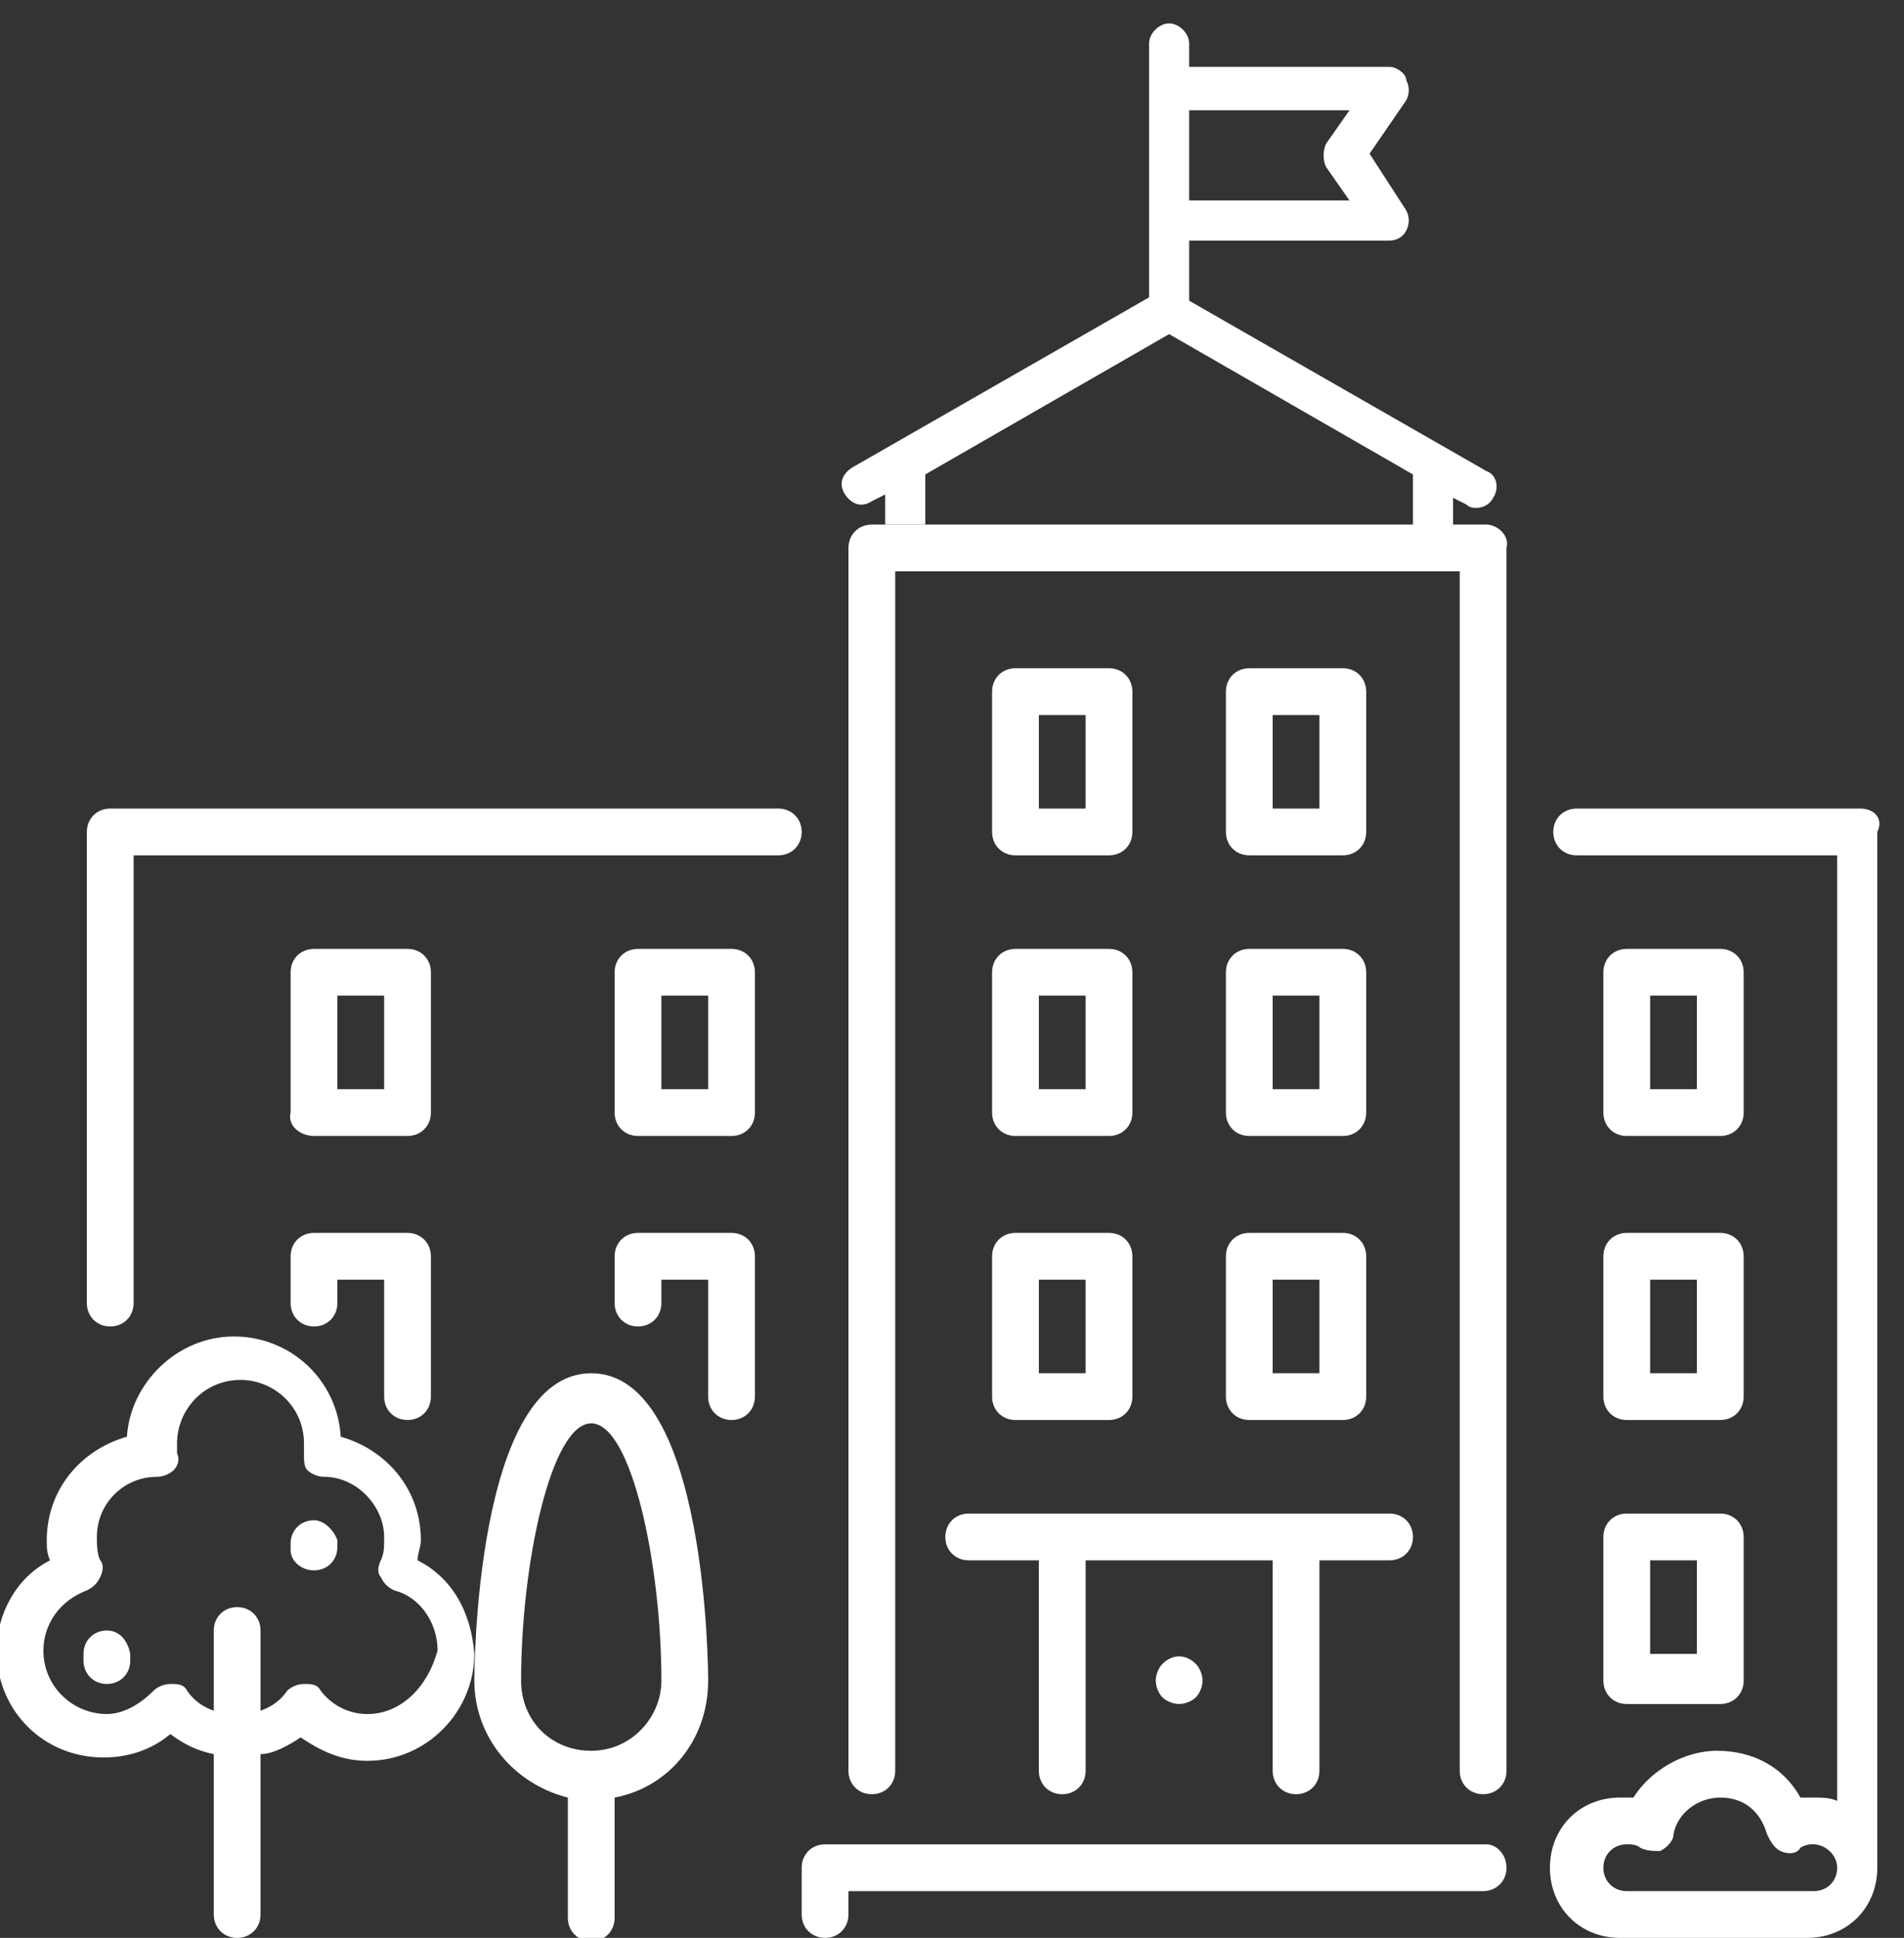 <?xml version="1.0" encoding="utf-8"?>
<!-- Generator: Adobe Illustrator 19.0.0, SVG Export Plug-In . SVG Version: 6.00 Build 0)  -->
<svg version="1.1" id="Layer_1" xmlns="http://www.w3.org/2000/svg" xmlns:xlink="http://www.w3.org/1999/xlink" x="0px" y="0px"
	 width="57px" height="58px" viewBox="0 0 57 58" style="enable-background:new 0 0 57 58;" xml:space="preserve">
<rect x="0" y="0" width="57" height="58" fill="#333333" stroke="none"/>
<style type="text/css">
	.st0{clip-path:url(#XMLID_42_);fill:#fff;}
</style>
<g>
	<defs>
		<rect id="XMLID_1_" y="0.7" width="56.4" height="57.3"/>
	</defs>
	<clipPath id="XMLID_42_">
		<use xlink:href="#XMLID_1_"  style="overflow:visible;"/>
	</clipPath>
	<path id="XMLID_40_" class="st0" d="M44.5,55.2H24.7c-0.4,0-0.7,0.3-0.7,0.7v1.4c0,0.4,0.3,0.7,0.7,0.7c0.4,0,0.7-0.3,0.7-0.7v-0.7
		h19c0.4,0,0.7-0.3,0.7-0.7S44.8,55.2,44.5,55.2"/>
	<path class="st0" d="M29.7,33.3c0,0.4,0.3,0.7,0.7,0.7h2.8c0.4,0,0.7-0.3,0.7-0.7v-4.2c0-0.4-0.3-0.7-0.7-0.7h-2.8
		c-0.4,0-0.7,0.3-0.7,0.7L29.7,33.3L29.7,33.3z M31.1,29.8h1.4v2.8h-1.4V29.8z"/>
	<path id="XMLID_37_" class="st0" d="M23.3,24.2h-20c-0.4,0-0.7,0.3-0.7,0.7V39c0,0.4,0.3,0.7,0.7,0.7C3.7,39.7,4,39.4,4,39V25.6
		h19.3c0.4,0,0.7-0.3,0.7-0.7C24,24.5,23.7,24.2,23.3,24.2"/>
	<path class="st0" d="M48,50.3c0,0.4,0.3,0.7,0.7,0.7h2.8c0.4,0,0.7-0.3,0.7-0.7V46c0-0.4-0.3-0.7-0.7-0.7h-2.8
		c-0.4,0-0.7,0.3-0.7,0.7V50.3z M49.4,46.7h1.4v2.8h-1.4V46.7z"/>
	<path class="st0" d="M17.7,41.1c-3.5,0-3.5,9.1-3.5,9.2c0,1.7,1.2,3.1,2.8,3.5v3.6c0,0.4,0.3,0.7,0.7,0.7c0.4,0,0.7-0.3,0.7-0.7
		v-3.6c1.6-0.3,2.8-1.7,2.8-3.5C21.2,50.2,21.2,41.1,17.7,41.1 M17.7,52.4c-1.2,0-2.1-0.9-2.1-2.1c0-3.5,0.9-7.7,2.1-7.7
		c1.2,0,2.1,4.2,2.1,7.7C19.8,51.4,18.9,52.4,17.7,52.4"/>
	<path id="XMLID_32_" class="st0" d="M21.9,36.9h-2.8c-0.4,0-0.7,0.3-0.7,0.7V39c0,0.4,0.3,0.7,0.7,0.7c0.4,0,0.7-0.3,0.7-0.7v-0.7
		h1.4v3.5c0,0.4,0.3,0.7,0.7,0.7s0.7-0.3,0.7-0.7v-4.2C22.6,37.2,22.3,36.9,21.9,36.9"/>
	<path class="st0" d="M48.7,34h2.8c0.4,0,0.7-0.3,0.7-0.7v-4.2c0-0.4-0.3-0.7-0.7-0.7h-2.8c-0.4,0-0.7,0.3-0.7,0.7v4.2
		C48,33.7,48.3,34,48.7,34 M49.4,29.8h1.4v2.8h-1.4V29.8z"/>
	<path class="st0" d="M21.9,28.4h-2.8c-0.4,0-0.7,0.3-0.7,0.7v4.2c0,0.4,0.3,0.7,0.7,0.7h2.8c0.4,0,0.7-0.3,0.7-0.7v-4.2
		C22.6,28.7,22.3,28.4,21.9,28.4 M21.2,32.6h-1.4v-2.8h1.4L21.2,32.6L21.2,32.6z"/>
	<path id="XMLID_27_" class="st0" d="M12.2,36.9H9.4c-0.4,0-0.7,0.3-0.7,0.7V39c0,0.4,0.3,0.7,0.7,0.7c0.4,0,0.7-0.3,0.7-0.7v-0.7
		h1.4v3.5c0,0.4,0.3,0.7,0.7,0.7c0.4,0,0.7-0.3,0.7-0.7v-4.2C12.9,37.2,12.6,36.9,12.2,36.9"/>
	<path class="st0" d="M12.2,28.4H9.4c-0.4,0-0.7,0.3-0.7,0.7v4.2C8.6,33.7,9,34,9.4,34h2.8c0.4,0,0.7-0.3,0.7-0.7v-4.2
		C12.9,28.7,12.6,28.4,12.2,28.4 M11.5,32.6h-1.4v-2.8h1.4L11.5,32.6L11.5,32.6z"/>
	<path class="st0" d="M36.7,33.3c0,0.4,0.3,0.7,0.7,0.7h2.8c0.4,0,0.7-0.3,0.7-0.7v-4.2c0-0.4-0.3-0.7-0.7-0.7h-2.8
		c-0.4,0-0.7,0.3-0.7,0.7V33.3z M38.1,29.8h1.4v2.8h-1.4V29.8z"/>
	<path class="st0" d="M55.7,24.2h-8.5c-0.4,0-0.7,0.3-0.7,0.7c0,0.4,0.3,0.7,0.7,0.7H55v28.3c-0.2-0.1-0.5-0.1-0.7-0.1
		c-0.1,0-0.2,0-0.4,0c-0.5-0.9-1.4-1.4-2.5-1.4c-1,0-2,0.6-2.5,1.4c-0.1,0-0.2,0-0.4,0c-1.2,0-2.1,0.9-2.1,2.1
		c0,1.2,0.9,2.1,2.1,2.1h5.6c1.2,0,2.1-0.9,2.1-2.1v-31C56.4,24.5,56.1,24.2,55.7,24.2 M54.3,56.6h-5.6c-0.4,0-0.7-0.3-0.7-0.7
		c0-0.4,0.3-0.7,0.7-0.7c0.1,0,0.3,0,0.4,0.1c0.2,0.1,0.4,0.1,0.6,0.1c0.2-0.1,0.4-0.3,0.4-0.5c0.1-0.6,0.7-1.1,1.4-1.1
		s1.2,0.4,1.4,1.1c0.1,0.2,0.2,0.4,0.4,0.5c0.2,0.1,0.5,0.1,0.6-0.1c0.5-0.3,1.1,0.1,1.1,0.6C55,56.3,54.7,56.6,54.3,56.6"/>
	<path class="st0" d="M37.4,25.6h2.8c0.4,0,0.7-0.3,0.7-0.7v-4.2c0-0.4-0.3-0.7-0.7-0.7h-2.8c-0.4,0-0.7,0.3-0.7,0.7v4.2
		C36.7,25.3,37,25.6,37.4,25.6 M38.1,21.4h1.4v2.8h-1.4V21.4z"/>
	<path class="st0" d="M36.7,41.8c0,0.4,0.3,0.7,0.7,0.7h2.8c0.4,0,0.7-0.3,0.7-0.7v-4.2c0-0.4-0.3-0.7-0.7-0.7h-2.8
		c-0.4,0-0.7,0.3-0.7,0.7V41.8z M38.1,38.3h1.4v2.8h-1.4V38.3z"/>
	<path class="st0" d="M30.4,25.6h2.8c0.4,0,0.7-0.3,0.7-0.7v-4.2c0-0.4-0.3-0.7-0.7-0.7h-2.8c-0.4,0-0.7,0.3-0.7,0.7v4.2
		C29.7,25.3,30,25.6,30.4,25.6 M31.1,21.4h1.4v2.8h-1.4V21.4z"/>
	<path id="XMLID_14_" class="st0" d="M34.8,49.8c-0.1,0.1-0.2,0.3-0.2,0.5c0,0.2,0.1,0.4,0.2,0.5c0.1,0.1,0.3,0.2,0.5,0.2
		c0.2,0,0.4-0.1,0.5-0.2c0.1-0.1,0.2-0.3,0.2-0.5c0-0.2-0.1-0.4-0.2-0.5C35.5,49.5,35.1,49.5,34.8,49.8"/>
	<path class="st0" d="M29.7,41.8c0,0.4,0.3,0.7,0.7,0.7h2.8c0.4,0,0.7-0.3,0.7-0.7v-4.2c0-0.4-0.3-0.7-0.7-0.7h-2.8
		c-0.4,0-0.7,0.3-0.7,0.7L29.7,41.8L29.7,41.8z M31.1,38.3h1.4v2.8h-1.4V38.3z"/>
	<path id="XMLID_11_" class="st0" d="M28.3,46c0,0.4,0.3,0.7,0.7,0.7h2.1v6.3c0,0.4,0.3,0.7,0.7,0.7c0.4,0,0.7-0.3,0.7-0.7v-6.3h5.6
		v6.3c0,0.4,0.3,0.7,0.7,0.7c0.4,0,0.7-0.3,0.7-0.7v-6.3h2.1c0.4,0,0.7-0.3,0.7-0.7c0-0.4-0.3-0.7-0.7-0.7H29
		C28.6,45.3,28.3,45.6,28.3,46"/>
	<path class="st0" d="M48,41.8c0,0.4,0.3,0.7,0.7,0.7h2.8c0.4,0,0.7-0.3,0.7-0.7v-4.2c0-0.4-0.3-0.7-0.7-0.7h-2.8
		c-0.4,0-0.7,0.3-0.7,0.7V41.8z M49.4,38.3h1.4v2.8h-1.4V38.3z"/>
	<path id="XMLID_8_" class="st0" d="M44.5,15.7H26.1c-0.4,0-0.7,0.3-0.7,0.7v36.6c0,0.4,0.3,0.7,0.7,0.7c0.4,0,0.7-0.3,0.7-0.7V17.1
		h16.9v35.9c0,0.4,0.3,0.7,0.7,0.7c0.4,0,0.7-0.3,0.7-0.7V16.4C45.2,16,44.8,15.7,44.5,15.7"/>
	<path class="st0" d="M12.5,46.7c0-0.2,0.1-0.4,0.1-0.6c0-1.5-1-2.7-2.4-3.1c-0.1-1.7-1.5-3-3.2-3c-1.7,0-3.1,1.4-3.2,3
		c-1.4,0.4-2.4,1.6-2.4,3.1c0,0.2,0,0.4,0.1,0.6c-1,0.5-1.6,1.6-1.6,2.7c0,1.8,1.4,3.2,3.2,3.2c0.7,0,1.4-0.2,2-0.7
		c0.4,0.3,0.8,0.5,1.3,0.6v4.8c0,0.4,0.3,0.7,0.7,0.7s0.7-0.3,0.7-0.7v-4.8C8.2,52.5,8.7,52.2,9,52c0.6,0.4,1.2,0.7,2,0.7
		c1.8,0,3.2-1.5,3.2-3.2C14.1,48.2,13.5,47.2,12.5,46.7 M11,51.3c-0.6,0-1.1-0.3-1.4-0.7c-0.1-0.2-0.3-0.2-0.5-0.2h0
		c-0.2,0-0.4,0.1-0.5,0.2c-0.2,0.3-0.5,0.5-0.8,0.6v-2.4c0-0.4-0.3-0.7-0.7-0.7s-0.7,0.3-0.7,0.7v2.4c-0.3-0.1-0.6-0.3-0.8-0.6
		c-0.1-0.2-0.3-0.2-0.5-0.2c-0.2,0-0.4,0.1-0.5,0.2c-0.4,0.4-0.9,0.7-1.4,0.7c-1,0-1.9-0.8-1.9-1.9c0-0.8,0.5-1.5,1.3-1.8
		c0.2-0.1,0.3-0.2,0.4-0.4c0.1-0.2,0.1-0.4,0-0.5c-0.1-0.2-0.1-0.5-0.1-0.7c0-1,0.8-1.8,1.8-1.8c0.2,0,0.4-0.1,0.5-0.2
		c0.1-0.1,0.2-0.3,0.1-0.5c0-0.1,0-0.2,0-0.3c0-1,0.8-1.9,1.9-1.9c1,0,1.9,0.8,1.9,1.9c0,0.1,0,0.2,0,0.3c0,0.2,0,0.4,0.1,0.5
		c0.1,0.1,0.3,0.2,0.5,0.2c1,0,1.8,0.9,1.8,1.8c0,0.3,0,0.5-0.1,0.7c-0.1,0.2-0.1,0.4,0,0.5c0.1,0.2,0.2,0.3,0.4,0.4
		c0.8,0.2,1.3,1,1.3,1.8C12.8,50.5,12,51.3,11,51.3"/>
	<path id="XMLID_5_" class="st0" d="M9.4,45.5c-0.4,0-0.7,0.3-0.7,0.7v0.2C8.7,46.7,9,47,9.4,47c0.4,0,0.7-0.3,0.7-0.7v-0.2
		C10,45.8,9.7,45.5,9.4,45.5"/>
	<path id="XMLID_4_" class="st0" d="M3.2,48.8c-0.4,0-0.7,0.3-0.7,0.7v0.2c0,0.4,0.3,0.7,0.7,0.7s0.7-0.3,0.7-0.7v-0.2
		C3.8,49,3.5,48.8,3.2,48.8"/>
	<path class="st0" d="M27.7,14.2C27.7,14.2,27.7,14.2,27.7,14.2L35,10l7.3,4.2c0,0,0,0.1,0,0.1v1.5h1.2v-0.9l0.4,0.2
		c0.1,0.1,0.2,0.1,0.3,0.1c0.2,0,0.4-0.1,0.5-0.3c0.2-0.3,0.1-0.7-0.2-0.8l-8.9-5.1V7.2h6c0.2,0,0.4-0.1,0.5-0.3
		c0.1-0.2,0.1-0.4,0-0.6L41,4.6L42.1,3c0.1-0.2,0.1-0.4,0-0.6C42.1,2.2,41.8,2,41.6,2h-6V1.3c0-0.3-0.3-0.6-0.6-0.6
		c-0.3,0-0.6,0.3-0.6,0.6v7.6L25.5,14c-0.3,0.2-0.4,0.5-0.2,0.8c0.2,0.3,0.5,0.4,0.8,0.2l0.4-0.2v0.9h1.2V14.2z M35.6,3.3h4.8
		l-0.7,1c-0.1,0.2-0.1,0.5,0,0.7l0.7,1h-4.8V3.3z"/>
</g>
</svg>
